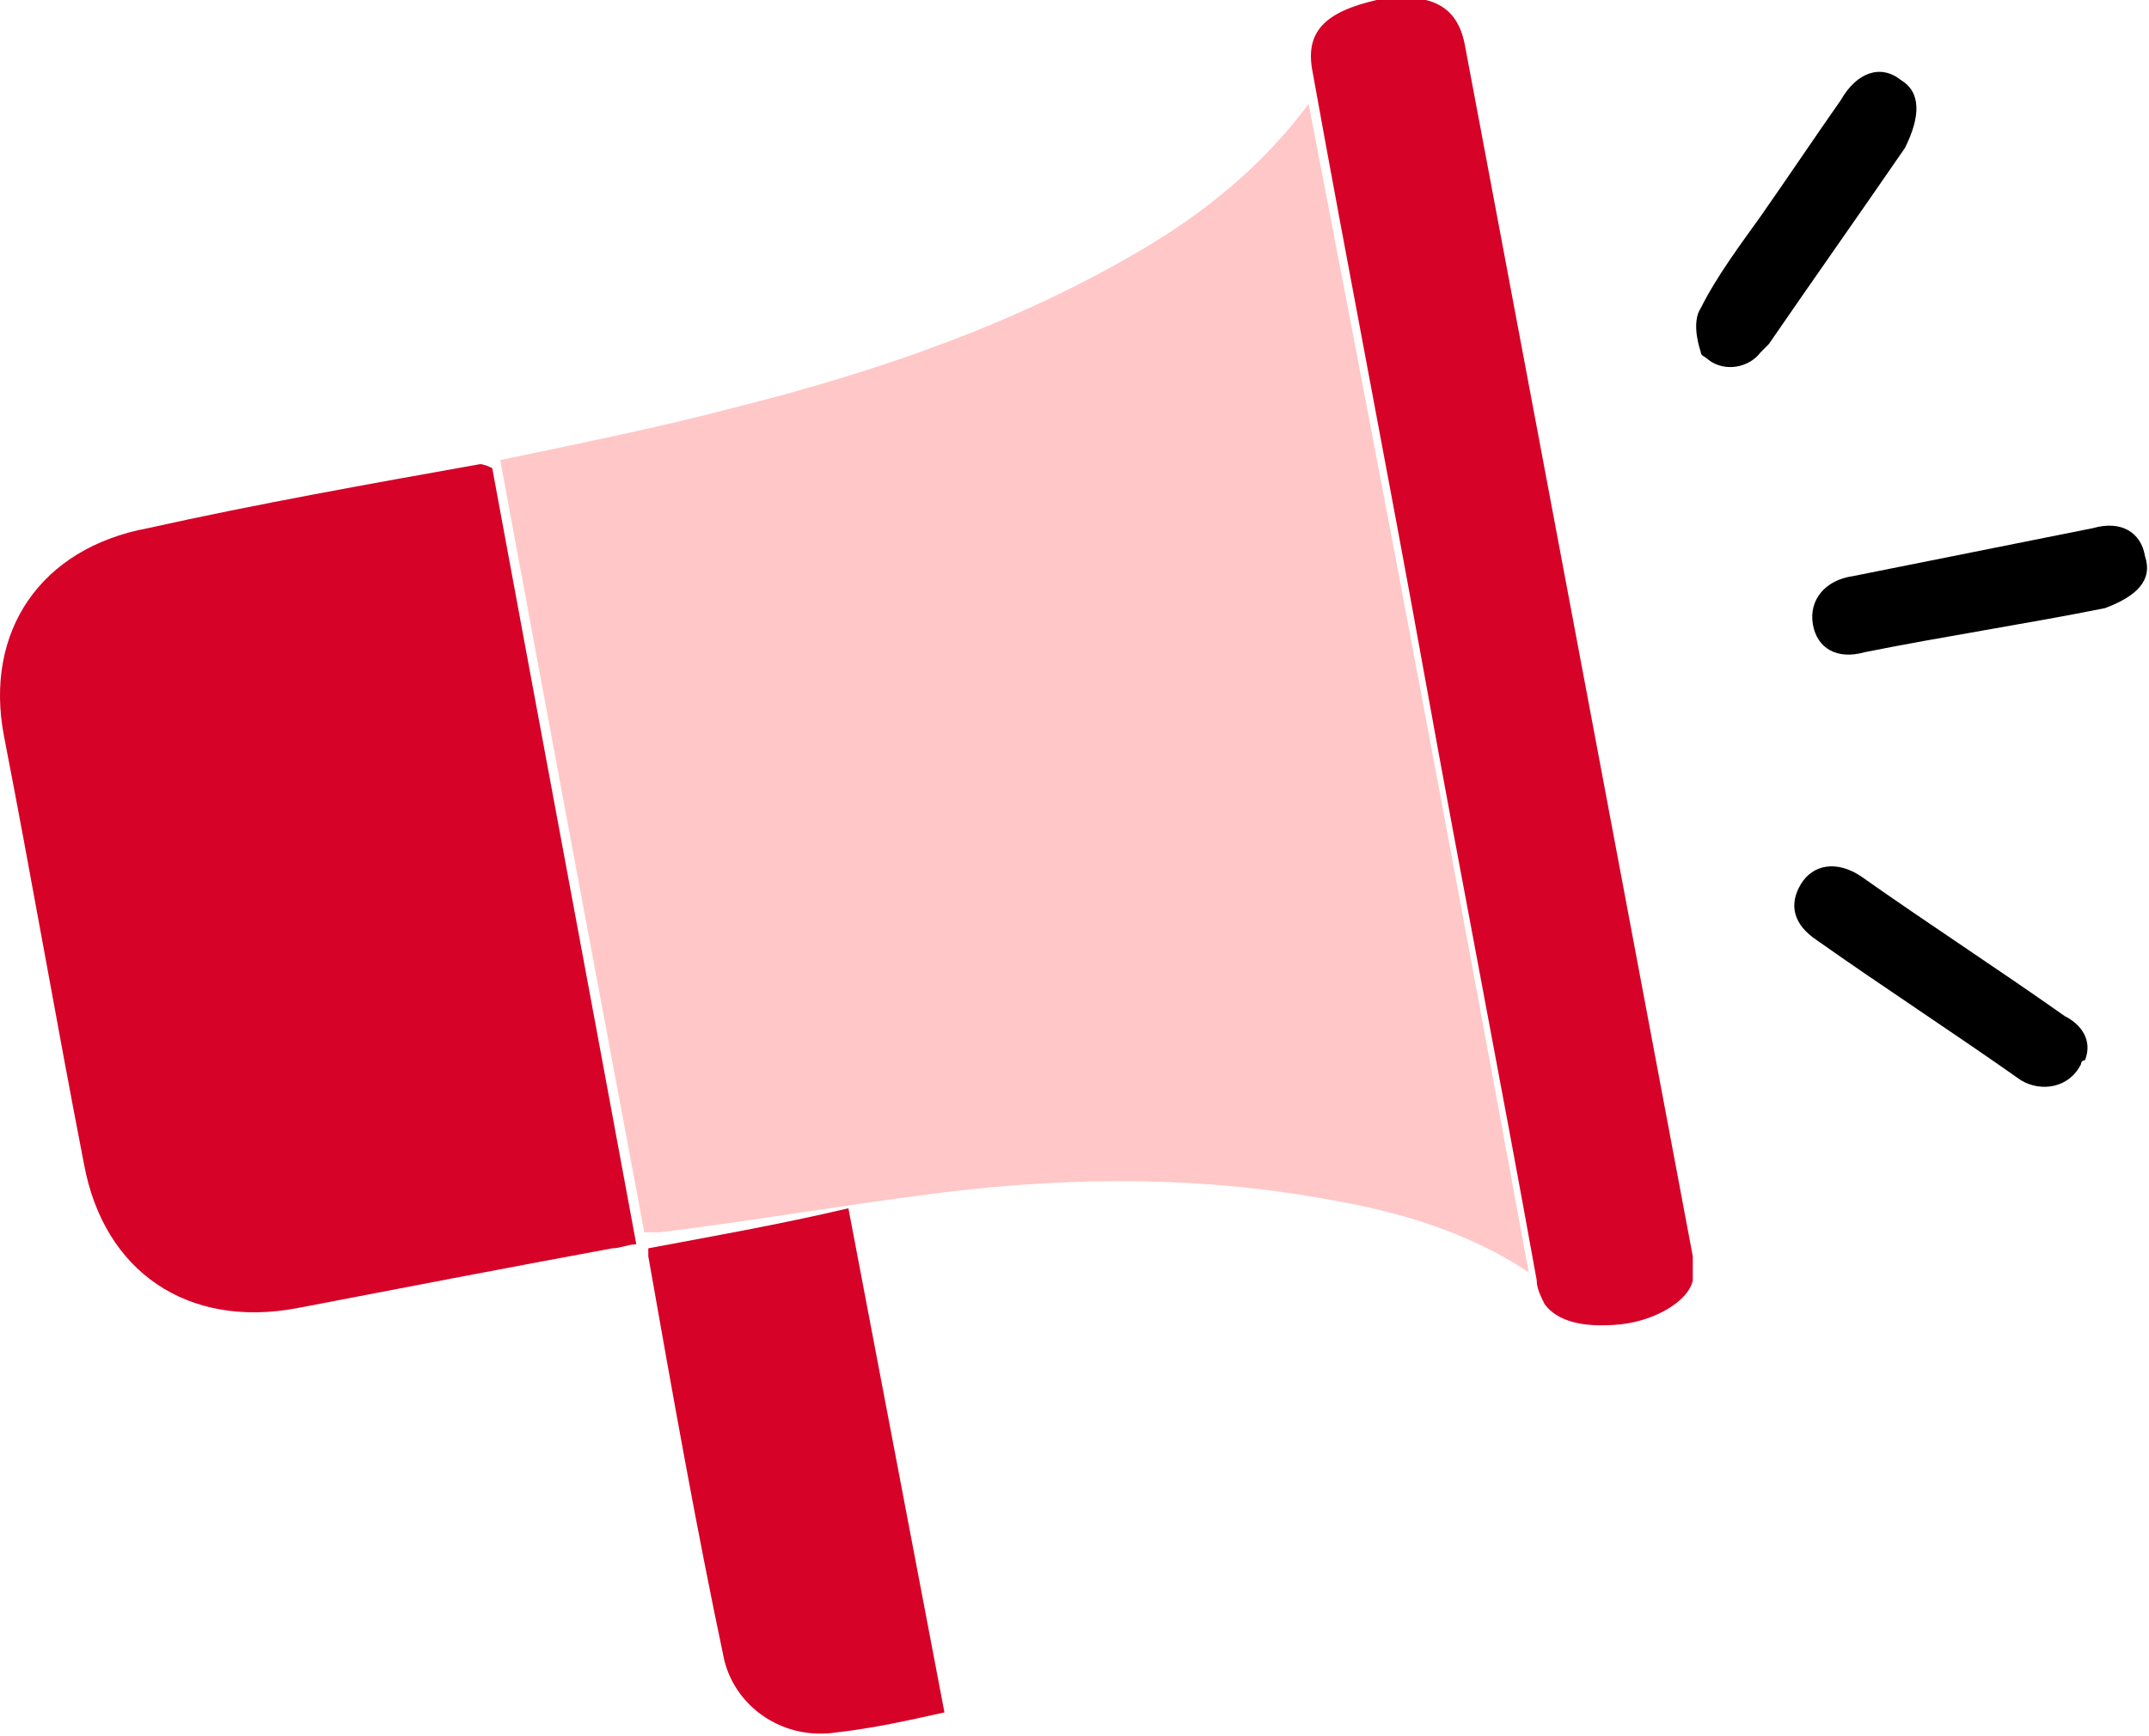 <?xml version="1.0" encoding="UTF-8"?>
<!-- Generator: Adobe Illustrator 28.0.0, SVG Export Plug-In . SVG Version: 6.00 Build 0)  -->
<svg xmlns="http://www.w3.org/2000/svg" xmlns:xlink="http://www.w3.org/1999/xlink" version="1.1" id="Layer_1" x="0px" y="0px" viewBox="0 0 53.7 43.4" style="enable-background:new 0 0 53.7 43.4;" xml:space="preserve">
<g>
	<path d="M47.5,2C47,1.6,46.4,1.8,46,2.5c-0.7,1-1.3,1.9-2,2.9c-0.5,0.7-1.1,1.5-1.5,2.3c-0.2,0.3-0.1,0.8,0,1.1   c0,0.1,0.1,0.1,0.2,0.2c0.4,0.3,1,0.2,1.3-0.2c0.1-0.1,0.1-0.1,0.2-0.2c1.1-1.6,2.3-3.3,3.4-4.9C48,2.9,48,2.3,47.5,2z"></path>
	<path d="M51.6,25.4c-1.7-1.2-3.4-2.3-5.1-3.5c-0.6-0.4-1.2-0.3-1.5,0.2c-0.3,0.5-0.2,1,0.4,1.4c1.7,1.2,3.4,2.3,5.1,3.5   c0,0,0,0,0,0c0.5,0.3,1.2,0.2,1.5-0.4c0,0,0-0.1,0.1-0.1C52.3,26,52,25.6,51.6,25.4z"></path>
	<path d="M53.6,13.9c-0.1-0.6-0.6-0.9-1.3-0.7c-1,0.2-2,0.4-3,0.6c-1,0.2-2,0.4-3,0.6c-0.7,0.1-1.1,0.6-1,1.2   c0.1,0.6,0.6,0.9,1.3,0.7c2-0.4,4-0.7,6-1.1C53.4,14.9,53.8,14.5,53.6,13.9z"></path>
	<g>
		<path style="fill:#FFC7C7;" d="M28.6,6.2c-3.2,1.9-6.7,3.1-10.3,4c-1.9,0.5-3.9,0.9-5.8,1.3c1.2,6.5,2.4,12.9,3.6,19.3    c0.1,0,0.2,0,0.4,0c2.4-0.3,4.7-0.7,7.1-1c3.3-0.4,6.5-0.4,9.7,0.2c1.7,0.3,3.4,0.8,4.9,1.8c-1.8-9.8-3.6-19.4-5.5-29.2    C31.5,4.2,30.1,5.3,28.6,6.2z"></path>
	</g>
	<path style="fill:#D60228;" d="M12,11.6c-2.8,0.5-5.6,1-8.3,1.6c-2.7,0.5-4.1,2.6-3.6,5.2c0.7,3.6,1.3,7.1,2,10.7   c0.5,2.7,2.6,4.1,5.3,3.6c2.6-0.5,5.2-1,7.9-1.5c0.2,0,0.4-0.1,0.6-0.1c-1.2-6.5-2.4-12.9-3.6-19.4C12.1,11.6,12,11.6,12,11.6z"></path>
	<path style="fill:#D60228;" d="M36.6,1.1c-0.2-1-0.9-1.3-2.2-1.1c-1.3,0.3-1.8,0.8-1.6,1.8c0.9,5,1.9,10.1,2.8,15.1   c0.9,5,1.9,10.1,2.8,15.1c0,0.2,0.1,0.4,0.2,0.6c0.3,0.4,0.9,0.6,1.9,0.5c0.9-0.1,1.7-0.6,1.8-1.1c0-0.2,0-0.4,0-0.6   C40.4,21.3,38.5,11.2,36.6,1.1z"></path>
	<path style="fill:#D60228;" d="M16.2,31.2c0,0.1,0,0.1,0,0.2c0.6,3.4,1.2,6.8,1.9,10.1c0.3,1.2,1.5,2,2.8,1.8   c0.9-0.1,1.8-0.3,2.7-0.5c-0.8-4.2-1.6-8.4-2.4-12.6C19.5,30.6,17.8,30.9,16.2,31.2z"></path>
</g>
</svg>
